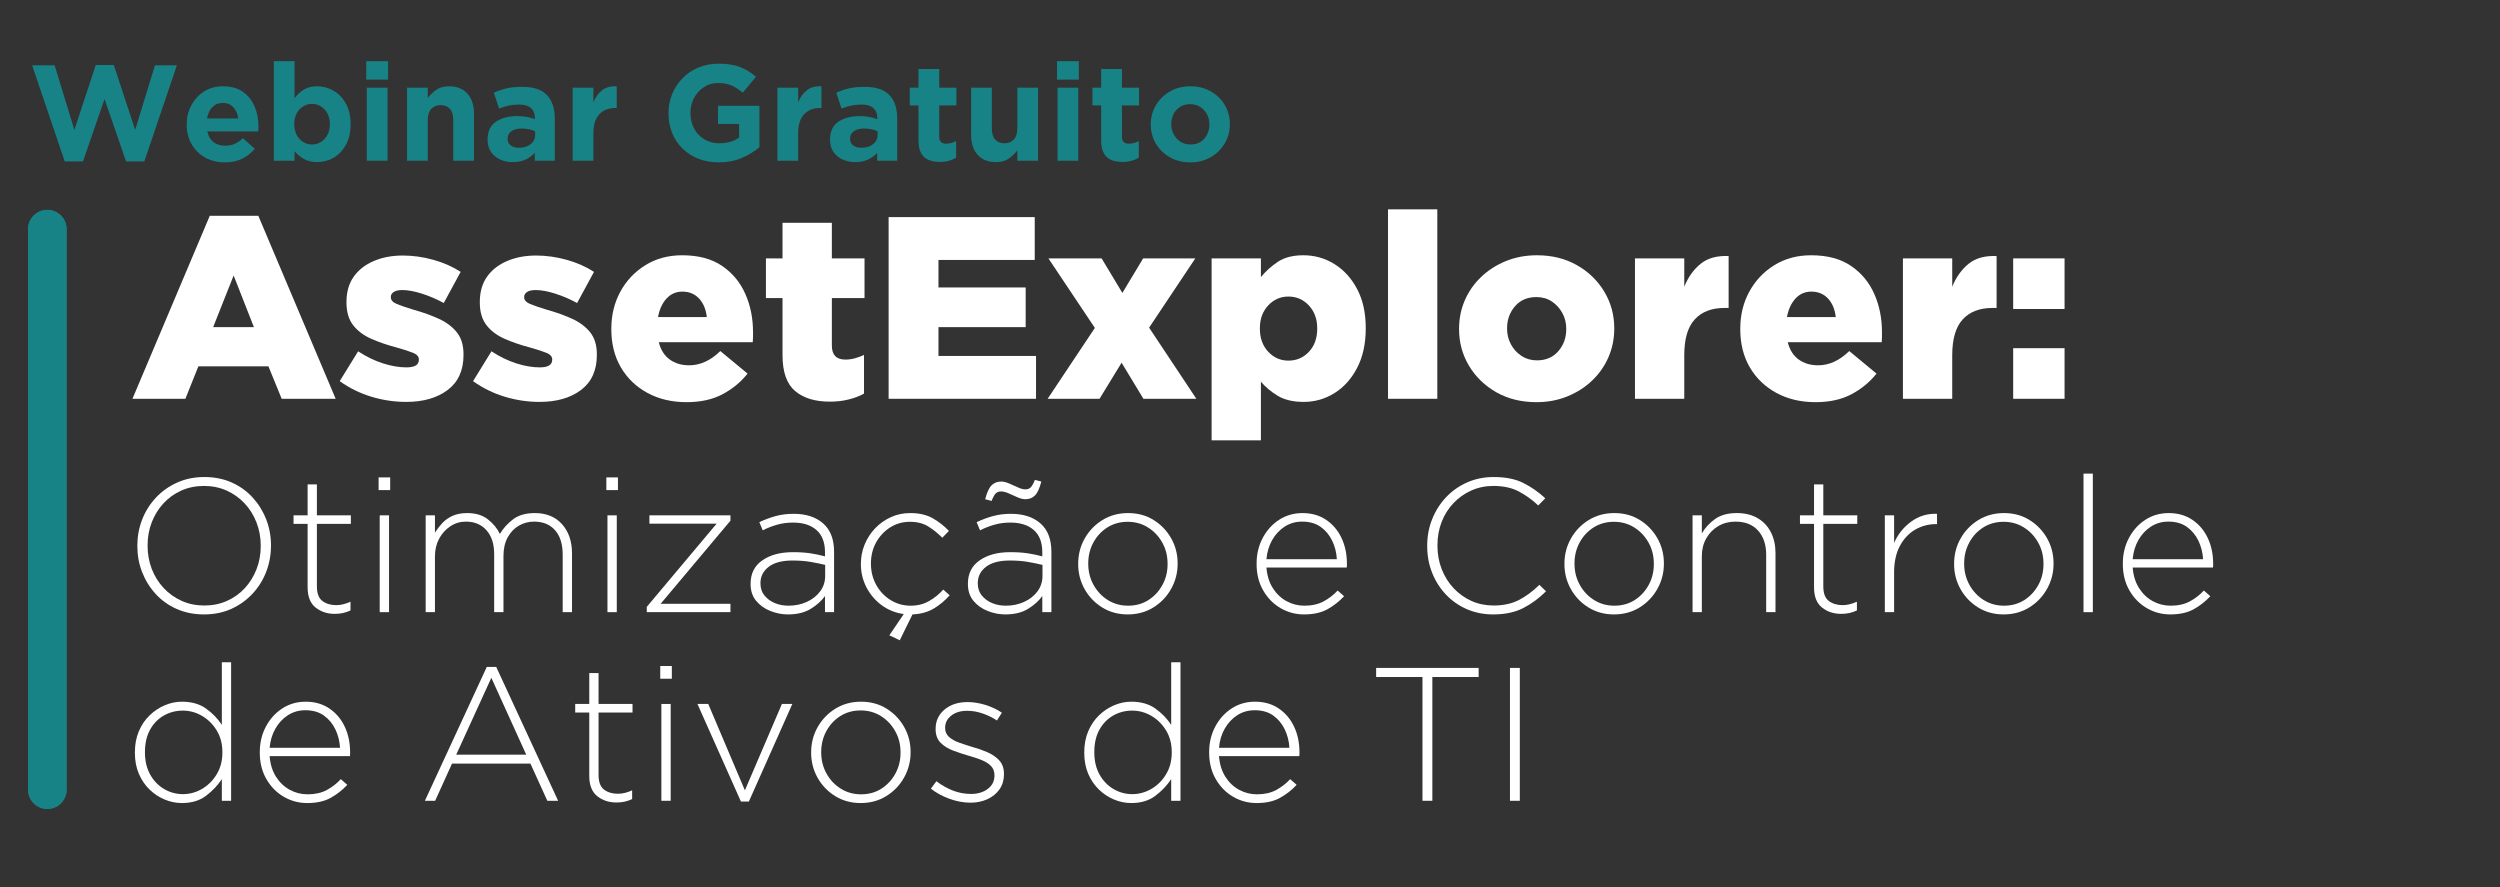 <svg xmlns="http://www.w3.org/2000/svg" xmlns:xlink="http://www.w3.org/1999/xlink" width="1403" zoomAndPan="magnify" viewBox="0 0 1052.25 373.5" height="498" preserveAspectRatio="xMidYMid meet" version="1.0"><rect x="0" y="0" width="1052.25" height="373.5" fill="#333333" stroke="none"/><defs><g/><clipPath id="5904f63818"><path d="M 11.805 88.316 L 28.035 88.316 L 28.035 340.52 L 11.805 340.52 Z M 11.805 88.316 " clip-rule="nonzero"/></clipPath><clipPath id="ce914a5545"><path d="M 19.922 88.316 C 24.402 88.316 28.035 91.949 28.035 96.43 L 28.035 332.402 C 28.035 336.883 24.402 340.516 19.922 340.516 C 15.438 340.516 11.805 336.883 11.805 332.402 L 11.805 96.43 C 11.805 91.949 15.438 88.316 19.922 88.316 Z M 19.922 88.316 " clip-rule="nonzero"/></clipPath><clipPath id="1f00212b0d"><path d="M 11.805 88.387 L 28.281 88.387 L 28.281 340.727 L 11.805 340.727 Z M 11.805 88.387 " clip-rule="nonzero"/></clipPath><clipPath id="4319888bb2"><path d="M 19.914 88.387 C 24.395 88.387 28.027 92.016 28.027 96.496 L 28.027 332.324 C 28.027 336.805 24.395 340.434 19.914 340.434 C 15.438 340.434 11.805 336.805 11.805 332.324 L 11.805 96.496 C 11.805 92.016 15.438 88.387 19.914 88.387 Z M 19.914 88.387 " clip-rule="nonzero"/></clipPath></defs><g clip-path="url(#5904f63818)"><g clip-path="url(#ce914a5545)"><path fill="#188387" d="M 11.805 88.316 L 28.035 88.316 L 28.035 340.52 L 11.805 340.52 Z M 11.805 88.316 " fill-opacity="1" fill-rule="nonzero"/></g></g><g clip-path="url(#1f00212b0d)"><g clip-path="url(#4319888bb2)"><path stroke-linecap="butt" transform="matrix(0.749, 0, 0, 0.749, 11.805, 88.385)" fill="none" stroke-linejoin="miter" d="M 10.826 0.002 C 16.808 0.002 21.659 4.847 21.659 10.829 L 21.659 325.687 C 21.659 331.669 16.808 336.514 10.826 336.514 C 4.85 336.514 -0.001 331.669 -0.001 325.687 L -0.001 10.829 C -0.001 4.847 4.85 0.002 10.826 0.002 Z M 10.826 0.002 " stroke="#188387" stroke-width="2" stroke-opacity="1" stroke-miterlimit="4"/></g></g><g fill="#ffffff" fill-opacity="1"><g transform="translate(51.979, 257.656)"><g><path d="M 62.078 -27.969 C 62.078 -24.125 61.41 -20.473 60.078 -17.016 C 58.742 -13.555 56.828 -10.477 54.328 -7.781 C 51.828 -5.094 48.859 -2.961 45.422 -1.391 C 41.984 0.172 38.133 0.953 33.875 0.953 C 29.664 0.953 25.828 0.18 22.359 -1.359 C 18.898 -2.898 15.945 -5.016 13.5 -7.703 C 11.051 -10.398 9.16 -13.461 7.828 -16.891 C 6.492 -20.328 5.828 -23.961 5.828 -27.797 L 5.828 -27.969 C 5.828 -31.801 6.492 -35.445 7.828 -38.906 C 9.16 -42.363 11.078 -45.438 13.578 -48.125 C 16.086 -50.82 19.07 -52.953 22.531 -54.516 C 25.988 -56.086 29.82 -56.875 34.031 -56.875 C 38.289 -56.875 42.141 -56.102 45.578 -54.562 C 49.016 -53.02 51.957 -50.898 54.406 -48.203 C 56.852 -45.516 58.742 -42.453 60.078 -39.016 C 61.41 -35.586 62.078 -31.957 62.078 -28.125 C 62.129 -28.07 62.129 -28.02 62.078 -27.969 Z M 57.766 -27.797 L 57.766 -27.969 C 57.766 -31.426 57.176 -34.672 56 -37.703 C 54.832 -40.742 53.172 -43.422 51.016 -45.734 C 48.859 -48.055 46.328 -49.867 43.422 -51.172 C 40.516 -52.473 37.332 -53.125 33.875 -53.125 C 30.414 -53.125 27.234 -52.473 24.328 -51.172 C 21.422 -49.867 18.914 -48.07 16.812 -45.781 C 14.707 -43.488 13.066 -40.836 11.891 -37.828 C 10.723 -34.816 10.141 -31.582 10.141 -28.125 L 10.141 -27.969 C 10.141 -24.5 10.723 -21.242 11.891 -18.203 C 13.066 -15.172 14.734 -12.492 16.891 -10.172 C 19.047 -7.859 21.578 -6.051 24.484 -4.75 C 27.391 -3.445 30.57 -2.797 34.031 -2.797 C 37.488 -2.797 40.672 -3.445 43.578 -4.75 C 46.484 -6.051 48.988 -7.848 51.094 -10.141 C 53.195 -12.43 54.832 -15.082 56 -18.094 C 57.176 -21.102 57.766 -24.336 57.766 -27.797 Z M 57.766 -27.797 "/></g></g></g><g fill="#ffffff" fill-opacity="1"><g transform="translate(119.881, 257.656)"><g><path d="M 27.641 -0.719 C 26.629 -0.238 25.586 0.117 24.516 0.359 C 23.453 0.598 22.285 0.719 21.016 0.719 C 17.867 0.719 15.176 -0.172 12.938 -1.953 C 10.707 -3.742 9.594 -6.582 9.594 -10.469 L 9.594 -37.156 L 3.672 -37.156 L 3.672 -40.75 L 9.594 -40.75 L 9.594 -53.766 L 13.5 -53.766 L 13.5 -40.75 L 27.797 -40.75 L 27.797 -37.156 L 13.5 -37.156 L 13.5 -10.859 C 13.5 -7.93 14.27 -5.879 15.812 -4.703 C 17.363 -3.535 19.312 -2.953 21.656 -2.953 C 23.52 -2.953 25.516 -3.43 27.641 -4.391 Z M 27.641 -0.719 "/></g></g></g><g fill="#ffffff" fill-opacity="1"><g transform="translate(151.835, 257.656)"><g><path d="M 12.391 -51.375 L 7.516 -51.375 L 7.516 -56.719 L 12.391 -56.719 Z M 11.906 0 L 7.984 0 L 7.984 -40.75 L 11.906 -40.75 Z M 11.906 0 "/></g></g></g><g fill="#ffffff" fill-opacity="1"><g transform="translate(171.727, 257.656)"><g><path d="M 69.031 0 L 65.109 0 L 65.109 -24.203 C 65.109 -28.629 64.039 -32.051 61.906 -34.469 C 59.781 -36.895 56.828 -38.109 53.047 -38.109 C 50.754 -38.109 48.633 -37.547 46.688 -36.422 C 44.75 -35.305 43.18 -33.672 41.984 -31.516 C 40.785 -29.359 40.188 -26.766 40.188 -23.734 L 40.188 0 L 36.266 0 L 36.266 -24.453 C 36.266 -28.711 35.188 -32.051 33.031 -34.469 C 30.875 -36.895 27.984 -38.109 24.359 -38.109 C 21.961 -38.109 19.781 -37.453 17.812 -36.141 C 15.844 -34.836 14.27 -33.094 13.094 -30.906 C 11.926 -28.727 11.344 -26.254 11.344 -23.484 L 11.344 0 L 7.438 0 L 7.438 -40.75 L 11.344 -40.75 L 11.344 -33.469 C 12.25 -34.906 13.285 -36.25 14.453 -37.5 C 15.629 -38.758 17.066 -39.773 18.766 -40.547 C 20.473 -41.316 22.523 -41.703 24.922 -41.703 C 28.492 -41.703 31.395 -40.82 33.625 -39.062 C 35.863 -37.312 37.547 -35.266 38.672 -32.922 C 40.004 -35.203 41.828 -37.234 44.141 -39.016 C 46.453 -40.805 49.523 -41.703 53.359 -41.703 C 58.211 -41.703 62.035 -40.145 64.828 -37.031 C 67.629 -33.914 69.031 -29.801 69.031 -24.688 Z M 69.031 0 "/></g></g></g><g fill="#ffffff" fill-opacity="1"><g transform="translate(247.698, 257.656)"><g><path d="M 12.391 -51.375 L 7.516 -51.375 L 7.516 -56.719 L 12.391 -56.719 Z M 11.906 0 L 7.984 0 L 7.984 -40.75 L 11.906 -40.75 Z M 11.906 0 "/></g></g></g><g fill="#ffffff" fill-opacity="1"><g transform="translate(267.589, 257.656)"><g><path d="M 39.859 0 L 4.641 0 L 4.641 -2.234 L 34.031 -37.234 L 5.75 -37.234 L 5.75 -40.75 L 39.859 -40.75 L 39.859 -38.5 L 10.469 -3.516 L 39.859 -3.516 Z M 39.859 0 "/></g></g></g><g fill="#ffffff" fill-opacity="1"><g transform="translate(311.845, 257.656)"><g><path d="M 39.219 0 L 35.391 0 L 35.391 -6.797 C 34.004 -4.816 32.031 -3.031 29.469 -1.438 C 26.914 0.156 23.695 0.953 19.812 0.953 C 17.312 0.953 14.848 0.473 12.422 -0.484 C 9.992 -1.441 7.992 -2.863 6.422 -4.75 C 4.859 -6.645 4.078 -9.004 4.078 -11.828 L 4.078 -11.984 C 4.078 -16.242 5.727 -19.52 9.031 -21.812 C 12.332 -24.102 16.617 -25.25 21.891 -25.25 C 24.711 -25.25 27.176 -25.086 29.281 -24.766 C 31.383 -24.441 33.422 -24.016 35.391 -23.484 L 35.391 -25.25 C 35.391 -29.344 34.203 -32.441 31.828 -34.547 C 29.461 -36.648 26.176 -37.703 21.969 -37.703 C 19.52 -37.703 17.242 -37.395 15.141 -36.781 C 13.035 -36.176 11.051 -35.395 9.188 -34.438 L 7.75 -37.875 C 9.988 -38.938 12.266 -39.785 14.578 -40.422 C 16.898 -41.066 19.441 -41.391 22.203 -41.391 C 27.422 -41.391 31.562 -40.039 34.625 -37.344 C 37.688 -34.656 39.219 -30.676 39.219 -25.406 Z M 35.469 -15.266 L 35.469 -19.891 C 33.77 -20.316 31.773 -20.727 29.484 -21.125 C 27.191 -21.531 24.582 -21.734 21.656 -21.734 C 17.332 -21.734 14.016 -20.852 11.703 -19.094 C 9.391 -17.332 8.234 -15.039 8.234 -12.219 L 8.234 -12.062 C 8.234 -10.094 8.789 -8.414 9.906 -7.031 C 11.02 -5.645 12.469 -4.578 14.25 -3.828 C 16.039 -3.086 17.973 -2.719 20.047 -2.719 C 22.816 -2.719 25.375 -3.25 27.719 -4.312 C 30.062 -5.375 31.938 -6.848 33.344 -8.734 C 34.758 -10.629 35.469 -12.805 35.469 -15.266 Z M 35.469 -15.266 "/></g></g></g><g fill="#ffffff" fill-opacity="1"><g transform="translate(357.7, 257.656)"><g><path d="M 22.688 0.797 C 19.227 0.316 16.141 -0.914 13.422 -2.906 C 10.703 -4.906 8.555 -7.422 6.984 -10.453 C 5.422 -13.492 4.641 -16.773 4.641 -20.297 C 4.641 -23.172 5.172 -25.898 6.234 -28.484 C 7.297 -31.066 8.77 -33.344 10.656 -35.312 C 12.551 -37.281 14.75 -38.836 17.25 -39.984 C 19.758 -41.129 22.477 -41.703 25.406 -41.703 C 29.238 -41.703 32.43 -40.957 34.984 -39.469 C 37.547 -37.977 39.785 -36.219 41.703 -34.188 L 38.906 -31.312 C 37.145 -33.125 35.195 -34.695 33.062 -36.031 C 30.938 -37.363 28.359 -38.031 25.328 -38.031 C 22.234 -38.031 19.445 -37.242 16.969 -35.672 C 14.5 -34.098 12.531 -31.992 11.062 -29.359 C 9.602 -26.723 8.875 -23.754 8.875 -20.453 C 8.875 -17.148 9.617 -14.156 11.109 -11.469 C 12.598 -8.781 14.617 -6.648 17.172 -5.078 C 19.734 -3.504 22.555 -2.719 25.641 -2.719 C 28.516 -2.719 31.082 -3.367 33.344 -4.672 C 35.613 -5.973 37.602 -7.582 39.312 -9.5 L 42.016 -7.109 C 40.047 -4.867 37.812 -3.004 35.312 -1.516 C 32.812 -0.023 29.828 0.797 26.359 0.953 L 21.016 11.828 L 16.625 9.75 Z M 22.688 0.797 "/></g></g></g><g fill="#ffffff" fill-opacity="1"><g transform="translate(403.314, 257.656)"><g><path d="M 39.219 0 L 35.391 0 L 35.391 -6.797 C 34.004 -4.816 32.031 -3.031 29.469 -1.438 C 26.914 0.156 23.695 0.953 19.812 0.953 C 17.312 0.953 14.848 0.473 12.422 -0.484 C 9.992 -1.441 7.992 -2.863 6.422 -4.75 C 4.859 -6.645 4.078 -9.004 4.078 -11.828 L 4.078 -11.984 C 4.078 -16.242 5.727 -19.52 9.031 -21.812 C 12.332 -24.102 16.617 -25.25 21.891 -25.25 C 24.711 -25.25 27.176 -25.086 29.281 -24.766 C 31.383 -24.441 33.422 -24.016 35.391 -23.484 L 35.391 -25.25 C 35.391 -29.344 34.203 -32.441 31.828 -34.547 C 29.461 -36.648 26.176 -37.703 21.969 -37.703 C 19.52 -37.703 17.242 -37.395 15.141 -36.781 C 13.035 -36.176 11.051 -35.395 9.188 -34.438 L 7.75 -37.875 C 9.988 -38.938 12.266 -39.785 14.578 -40.422 C 16.898 -41.066 19.441 -41.391 22.203 -41.391 C 27.422 -41.391 31.562 -40.039 34.625 -37.344 C 37.688 -34.656 39.219 -30.676 39.219 -25.406 Z M 35.469 -15.266 L 35.469 -19.891 C 33.77 -20.316 31.773 -20.727 29.484 -21.125 C 27.191 -21.531 24.582 -21.734 21.656 -21.734 C 17.332 -21.734 14.016 -20.852 11.703 -19.094 C 9.391 -17.332 8.234 -15.039 8.234 -12.219 L 8.234 -12.062 C 8.234 -10.094 8.789 -8.414 9.906 -7.031 C 11.02 -5.645 12.469 -4.578 14.25 -3.828 C 16.039 -3.086 17.973 -2.719 20.047 -2.719 C 22.816 -2.719 25.375 -3.25 27.719 -4.312 C 30.062 -5.375 31.938 -6.848 33.344 -8.734 C 34.758 -10.629 35.469 -12.805 35.469 -15.266 Z M 34.984 -54.969 C 34.242 -52.094 33.336 -50.133 32.266 -49.094 C 31.203 -48.051 29.875 -47.531 28.281 -47.531 C 27.27 -47.531 26.141 -47.812 24.891 -48.375 C 23.641 -48.938 22.41 -49.484 21.203 -50.016 C 20.004 -50.547 18.957 -50.812 18.062 -50.812 C 17.102 -50.812 16.344 -50.531 15.781 -49.969 C 15.219 -49.406 14.645 -48.352 14.062 -46.812 L 11.344 -47.531 C 12.094 -50.406 13 -52.363 14.062 -53.406 C 15.125 -54.445 16.457 -54.969 18.062 -54.969 C 19.07 -54.969 20.203 -54.695 21.453 -54.156 C 22.703 -53.625 23.926 -53.078 25.125 -52.516 C 26.32 -51.961 27.375 -51.688 28.281 -51.688 C 29.238 -51.688 29.992 -51.977 30.547 -52.562 C 31.109 -53.156 31.688 -54.195 32.281 -55.688 Z M 34.984 -54.969 "/></g></g></g><g fill="#ffffff" fill-opacity="1"><g transform="translate(449.168, 257.656)"><g><path d="M 46.5 -20.375 C 46.5 -16.594 45.594 -13.078 43.781 -9.828 C 41.969 -6.578 39.477 -3.969 36.312 -2 C 33.145 -0.031 29.535 0.953 25.484 0.953 C 21.492 0.953 17.926 -0.016 14.781 -1.953 C 11.633 -3.898 9.156 -6.484 7.344 -9.703 C 5.539 -12.93 4.641 -16.438 4.641 -20.219 L 4.641 -20.375 C 4.641 -24.207 5.539 -27.734 7.344 -30.953 C 9.156 -34.18 11.645 -36.781 14.812 -38.75 C 17.988 -40.719 21.598 -41.703 25.641 -41.703 C 29.691 -41.703 33.273 -40.727 36.391 -38.781 C 39.504 -36.844 41.969 -34.273 43.781 -31.078 C 45.594 -27.879 46.5 -24.363 46.5 -20.531 Z M 42.266 -20.219 L 42.266 -20.375 C 42.266 -23.676 41.516 -26.656 40.016 -29.312 C 38.523 -31.977 36.516 -34.098 33.984 -35.672 C 31.461 -37.242 28.629 -38.031 25.484 -38.031 C 22.285 -38.031 19.438 -37.242 16.938 -35.672 C 14.438 -34.098 12.469 -31.977 11.031 -29.312 C 9.594 -26.656 8.875 -23.727 8.875 -20.531 L 8.875 -20.375 C 8.875 -17.125 9.617 -14.156 11.109 -11.469 C 12.598 -8.781 14.609 -6.648 17.141 -5.078 C 19.672 -3.504 22.504 -2.719 25.641 -2.719 C 28.891 -2.719 31.754 -3.516 34.234 -5.109 C 36.711 -6.711 38.672 -8.832 40.109 -11.469 C 41.547 -14.102 42.266 -17.02 42.266 -20.219 Z M 42.266 -20.219 "/></g></g></g><g fill="#ffffff" fill-opacity="1"><g transform="translate(500.295, 257.656)"><g/></g></g><g fill="#ffffff" fill-opacity="1"><g transform="translate(524.26, 257.656)"><g><path d="M 8.781 -18.781 C 9.051 -15.414 9.941 -12.535 11.453 -10.141 C 12.973 -7.742 14.906 -5.906 17.25 -4.625 C 19.594 -3.352 22.098 -2.719 24.766 -2.719 C 27.91 -2.719 30.613 -3.328 32.875 -4.547 C 35.133 -5.773 37.094 -7.297 38.75 -9.109 L 41.469 -6.703 C 39.383 -4.473 37.035 -2.641 34.422 -1.203 C 31.816 0.234 28.547 0.953 24.609 0.953 C 21.035 0.953 17.727 0.062 14.688 -1.719 C 11.656 -3.5 9.223 -5.988 7.391 -9.188 C 5.555 -12.383 4.641 -16.086 4.641 -20.297 L 4.641 -20.453 C 4.641 -24.391 5.488 -27.969 7.188 -31.188 C 8.895 -34.414 11.195 -36.973 14.094 -38.859 C 17 -40.754 20.289 -41.703 23.969 -41.703 C 27.801 -41.703 31.113 -40.754 33.906 -38.859 C 36.707 -36.973 38.863 -34.43 40.375 -31.234 C 41.895 -28.035 42.656 -24.414 42.656 -20.375 L 42.656 -20.219 C 42.656 -19.945 42.656 -19.719 42.656 -19.531 C 42.656 -19.344 42.629 -19.094 42.578 -18.781 Z M 8.781 -22.297 L 38.422 -22.297 C 38.266 -25.055 37.613 -27.633 36.469 -30.031 C 35.32 -32.438 33.707 -34.383 31.625 -35.875 C 29.551 -37.363 26.945 -38.109 23.812 -38.109 C 21.094 -38.109 18.656 -37.414 16.5 -36.031 C 14.344 -34.645 12.582 -32.766 11.219 -30.391 C 9.863 -28.023 9.051 -25.328 8.781 -22.297 Z M 8.781 -22.297 "/></g></g></g><g fill="#ffffff" fill-opacity="1"><g transform="translate(570.913, 257.656)"><g/></g></g><g fill="#ffffff" fill-opacity="1"><g transform="translate(594.879, 257.656)"><g><path d="M 55.844 -8.781 C 52.914 -5.852 49.719 -3.5 46.25 -1.719 C 42.789 0.062 38.586 0.953 33.641 0.953 C 29.641 0.953 25.945 0.223 22.562 -1.234 C 19.188 -2.703 16.242 -4.754 13.734 -7.391 C 11.234 -10.023 9.289 -13.086 7.906 -16.578 C 6.52 -20.066 5.828 -23.805 5.828 -27.797 L 5.828 -27.969 C 5.828 -31.906 6.52 -35.617 7.906 -39.109 C 9.289 -42.598 11.234 -45.672 13.734 -48.328 C 16.242 -50.992 19.203 -53.082 22.609 -54.594 C 26.016 -56.113 29.742 -56.875 33.797 -56.875 C 38.797 -56.875 42.945 -56.047 46.25 -54.391 C 49.551 -52.742 52.645 -50.594 55.531 -47.938 L 52.562 -44.906 C 50.113 -47.238 47.41 -49.191 44.453 -50.766 C 41.504 -52.336 37.926 -53.125 33.719 -53.125 C 30.363 -53.125 27.258 -52.484 24.406 -51.203 C 21.551 -49.93 19.047 -48.16 16.891 -45.891 C 14.734 -43.629 13.066 -40.977 11.891 -37.938 C 10.723 -34.906 10.141 -31.633 10.141 -28.125 L 10.141 -27.969 C 10.141 -24.445 10.738 -21.156 11.938 -18.094 C 13.133 -15.031 14.812 -12.352 16.969 -10.062 C 19.133 -7.77 21.641 -5.984 24.484 -4.703 C 27.336 -3.43 30.441 -2.797 33.797 -2.797 C 37.836 -2.797 41.348 -3.551 44.328 -5.062 C 47.316 -6.582 50.223 -8.727 53.047 -11.5 Z M 55.844 -8.781 "/></g></g></g><g fill="#ffffff" fill-opacity="1"><g transform="translate(653.834, 257.656)"><g><path d="M 46.5 -20.375 C 46.5 -16.594 45.594 -13.078 43.781 -9.828 C 41.969 -6.578 39.477 -3.969 36.312 -2 C 33.145 -0.031 29.535 0.953 25.484 0.953 C 21.492 0.953 17.926 -0.016 14.781 -1.953 C 11.633 -3.898 9.156 -6.484 7.344 -9.703 C 5.539 -12.93 4.641 -16.438 4.641 -20.219 L 4.641 -20.375 C 4.641 -24.207 5.539 -27.734 7.344 -30.953 C 9.156 -34.18 11.645 -36.781 14.812 -38.75 C 17.988 -40.719 21.598 -41.703 25.641 -41.703 C 29.691 -41.703 33.273 -40.727 36.391 -38.781 C 39.504 -36.844 41.969 -34.273 43.781 -31.078 C 45.594 -27.879 46.5 -24.363 46.5 -20.531 Z M 42.266 -20.219 L 42.266 -20.375 C 42.266 -23.676 41.516 -26.656 40.016 -29.312 C 38.523 -31.977 36.516 -34.098 33.984 -35.672 C 31.461 -37.242 28.629 -38.031 25.484 -38.031 C 22.285 -38.031 19.438 -37.242 16.938 -35.672 C 14.438 -34.098 12.469 -31.977 11.031 -29.312 C 9.594 -26.656 8.875 -23.727 8.875 -20.531 L 8.875 -20.375 C 8.875 -17.125 9.617 -14.156 11.109 -11.469 C 12.598 -8.781 14.609 -6.648 17.141 -5.078 C 19.672 -3.504 22.504 -2.719 25.641 -2.719 C 28.891 -2.719 31.754 -3.516 34.234 -5.109 C 36.711 -6.711 38.672 -8.832 40.109 -11.469 C 41.547 -14.102 42.266 -17.02 42.266 -20.219 Z M 42.266 -20.219 "/></g></g></g><g fill="#ffffff" fill-opacity="1"><g transform="translate(704.961, 257.656)"><g><path d="M 42.344 0 L 38.422 0 L 38.422 -24.203 C 38.422 -28.41 37.289 -31.781 35.031 -34.312 C 32.77 -36.844 29.586 -38.109 25.484 -38.109 C 22.816 -38.109 20.414 -37.484 18.281 -36.234 C 16.156 -34.984 14.469 -33.266 13.219 -31.078 C 11.969 -28.891 11.344 -26.383 11.344 -23.562 L 11.344 0 L 7.438 0 L 7.438 -40.75 L 11.344 -40.75 L 11.344 -33.156 C 12.727 -35.551 14.594 -37.57 16.938 -39.219 C 19.281 -40.875 22.316 -41.703 26.047 -41.703 C 29.504 -41.703 32.441 -40.984 34.859 -39.547 C 37.285 -38.109 39.141 -36.125 40.422 -33.594 C 41.703 -31.062 42.344 -28.172 42.344 -24.922 Z M 42.344 0 "/></g></g></g><g fill="#ffffff" fill-opacity="1"><g transform="translate(753.931, 257.656)"><g><path d="M 27.641 -0.719 C 26.629 -0.238 25.586 0.117 24.516 0.359 C 23.453 0.598 22.285 0.719 21.016 0.719 C 17.867 0.719 15.176 -0.172 12.938 -1.953 C 10.707 -3.742 9.594 -6.582 9.594 -10.469 L 9.594 -37.156 L 3.672 -37.156 L 3.672 -40.75 L 9.594 -40.75 L 9.594 -53.766 L 13.5 -53.766 L 13.5 -40.75 L 27.797 -40.75 L 27.797 -37.156 L 13.5 -37.156 L 13.5 -10.859 C 13.5 -7.93 14.27 -5.879 15.812 -4.703 C 17.363 -3.535 19.312 -2.953 21.656 -2.953 C 23.52 -2.953 25.516 -3.43 27.641 -4.391 Z M 27.641 -0.719 "/></g></g></g><g fill="#ffffff" fill-opacity="1"><g transform="translate(785.885, 257.656)"><g><path d="M 29.406 -37.062 L 29 -37.062 C 25.852 -37.062 22.938 -36.289 20.25 -34.75 C 17.562 -33.207 15.406 -30.914 13.781 -27.875 C 12.156 -24.844 11.344 -21.117 11.344 -16.703 L 11.344 0 L 7.438 0 L 7.438 -40.75 L 11.344 -40.75 L 11.344 -29.156 C 12.938 -32.781 15.332 -35.766 18.531 -38.109 C 21.727 -40.453 25.352 -41.547 29.406 -41.391 Z M 29.406 -37.062 "/></g></g></g><g fill="#ffffff" fill-opacity="1"><g transform="translate(817.839, 257.656)"><g><path d="M 46.5 -20.375 C 46.5 -16.594 45.594 -13.078 43.781 -9.828 C 41.969 -6.578 39.477 -3.969 36.312 -2 C 33.145 -0.031 29.535 0.953 25.484 0.953 C 21.492 0.953 17.926 -0.016 14.781 -1.953 C 11.633 -3.898 9.156 -6.484 7.344 -9.703 C 5.539 -12.93 4.641 -16.438 4.641 -20.219 L 4.641 -20.375 C 4.641 -24.207 5.539 -27.734 7.344 -30.953 C 9.156 -34.18 11.645 -36.781 14.812 -38.75 C 17.988 -40.719 21.598 -41.703 25.641 -41.703 C 29.691 -41.703 33.273 -40.727 36.391 -38.781 C 39.504 -36.844 41.969 -34.273 43.781 -31.078 C 45.594 -27.879 46.5 -24.363 46.5 -20.531 Z M 42.266 -20.219 L 42.266 -20.375 C 42.266 -23.676 41.516 -26.656 40.016 -29.312 C 38.523 -31.977 36.516 -34.098 33.984 -35.672 C 31.461 -37.242 28.629 -38.031 25.484 -38.031 C 22.285 -38.031 19.438 -37.242 16.938 -35.672 C 14.438 -34.098 12.469 -31.977 11.031 -29.312 C 9.594 -26.656 8.875 -23.727 8.875 -20.531 L 8.875 -20.375 C 8.875 -17.125 9.617 -14.156 11.109 -11.469 C 12.598 -8.781 14.609 -6.648 17.141 -5.078 C 19.672 -3.504 22.504 -2.719 25.641 -2.719 C 28.891 -2.719 31.754 -3.516 34.234 -5.109 C 36.711 -6.711 38.672 -8.832 40.109 -11.469 C 41.547 -14.102 42.266 -17.02 42.266 -20.219 Z M 42.266 -20.219 "/></g></g></g><g fill="#ffffff" fill-opacity="1"><g transform="translate(868.965, 257.656)"><g><path d="M 11.906 0 L 7.984 0 L 7.984 -58.312 L 11.906 -58.312 Z M 11.906 0 "/></g></g></g><g fill="#ffffff" fill-opacity="1"><g transform="translate(888.857, 257.656)"><g><path d="M 8.781 -18.781 C 9.051 -15.414 9.941 -12.535 11.453 -10.141 C 12.973 -7.742 14.906 -5.906 17.25 -4.625 C 19.594 -3.352 22.098 -2.719 24.766 -2.719 C 27.91 -2.719 30.613 -3.328 32.875 -4.547 C 35.133 -5.773 37.094 -7.297 38.75 -9.109 L 41.469 -6.703 C 39.383 -4.473 37.035 -2.641 34.422 -1.203 C 31.816 0.234 28.547 0.953 24.609 0.953 C 21.035 0.953 17.727 0.062 14.688 -1.719 C 11.656 -3.5 9.223 -5.988 7.391 -9.188 C 5.555 -12.383 4.641 -16.086 4.641 -20.297 L 4.641 -20.453 C 4.641 -24.391 5.488 -27.969 7.188 -31.188 C 8.895 -34.414 11.195 -36.973 14.094 -38.859 C 17 -40.754 20.289 -41.703 23.969 -41.703 C 27.801 -41.703 31.113 -40.754 33.906 -38.859 C 36.707 -36.973 38.863 -34.43 40.375 -31.234 C 41.895 -28.035 42.656 -24.414 42.656 -20.375 L 42.656 -20.219 C 42.656 -19.945 42.656 -19.719 42.656 -19.531 C 42.656 -19.344 42.629 -19.094 42.578 -18.781 Z M 8.781 -22.297 L 38.422 -22.297 C 38.266 -25.055 37.613 -27.633 36.469 -30.031 C 35.32 -32.438 33.707 -34.383 31.625 -35.875 C 29.551 -37.363 26.945 -38.109 23.812 -38.109 C 21.094 -38.109 18.656 -37.414 16.5 -36.031 C 14.344 -34.645 12.582 -32.766 11.219 -30.391 C 9.863 -28.023 9.051 -25.328 8.781 -22.297 Z M 8.781 -22.297 "/></g></g></g><g fill="#ffffff" fill-opacity="1"><g transform="translate(51.979, 337.049)"><g><path d="M 45.297 0 L 41.391 0 L 41.391 -9.109 C 39.629 -6.441 37.398 -4.098 34.703 -2.078 C 32.016 -0.055 28.648 0.953 24.609 0.953 C 22.16 0.953 19.766 0.473 17.422 -0.484 C 15.078 -1.441 12.945 -2.836 11.031 -4.672 C 9.113 -6.516 7.594 -8.738 6.469 -11.344 C 5.352 -13.957 4.797 -16.914 4.797 -20.219 L 4.797 -20.375 C 4.797 -23.676 5.352 -26.645 6.469 -29.281 C 7.594 -31.914 9.113 -34.148 11.031 -35.984 C 12.945 -37.828 15.078 -39.238 17.422 -40.219 C 19.766 -41.207 22.16 -41.703 24.609 -41.703 C 28.711 -41.703 32.117 -40.719 34.828 -38.75 C 37.547 -36.781 39.734 -34.516 41.391 -31.953 L 41.391 -58.312 L 45.297 -58.312 Z M 41.625 -20.297 L 41.625 -20.453 C 41.625 -23.961 40.82 -27.02 39.219 -29.625 C 37.625 -32.238 35.562 -34.281 33.031 -35.75 C 30.5 -37.219 27.82 -37.953 25 -37.953 C 22.07 -37.953 19.395 -37.258 16.969 -35.875 C 14.551 -34.488 12.625 -32.504 11.188 -29.922 C 9.75 -27.336 9.031 -24.207 9.031 -20.531 L 9.031 -20.375 C 9.031 -16.801 9.758 -13.695 11.219 -11.062 C 12.688 -8.426 14.645 -6.391 17.094 -4.953 C 19.539 -3.516 22.176 -2.797 25 -2.797 C 27.82 -2.797 30.5 -3.523 33.031 -4.984 C 35.562 -6.453 37.625 -8.504 39.219 -11.141 C 40.82 -13.773 41.625 -16.828 41.625 -20.297 Z M 41.625 -20.297 "/></g></g></g><g fill="#ffffff" fill-opacity="1"><g transform="translate(104.703, 337.049)"><g><path d="M 8.781 -18.781 C 9.051 -15.414 9.941 -12.535 11.453 -10.141 C 12.973 -7.742 14.906 -5.906 17.25 -4.625 C 19.594 -3.352 22.098 -2.719 24.766 -2.719 C 27.91 -2.719 30.613 -3.328 32.875 -4.547 C 35.133 -5.773 37.094 -7.297 38.75 -9.109 L 41.469 -6.703 C 39.383 -4.473 37.035 -2.641 34.422 -1.203 C 31.816 0.234 28.547 0.953 24.609 0.953 C 21.035 0.953 17.727 0.062 14.688 -1.719 C 11.656 -3.5 9.223 -5.988 7.391 -9.188 C 5.555 -12.383 4.641 -16.086 4.641 -20.297 L 4.641 -20.453 C 4.641 -24.391 5.488 -27.969 7.188 -31.188 C 8.895 -34.414 11.195 -36.973 14.094 -38.859 C 17 -40.754 20.289 -41.703 23.969 -41.703 C 27.801 -41.703 31.113 -40.754 33.906 -38.859 C 36.707 -36.973 38.863 -34.43 40.375 -31.234 C 41.895 -28.035 42.656 -24.414 42.656 -20.375 L 42.656 -20.219 C 42.656 -19.945 42.656 -19.719 42.656 -19.531 C 42.656 -19.344 42.629 -19.094 42.578 -18.781 Z M 8.781 -22.297 L 38.422 -22.297 C 38.266 -25.055 37.613 -27.633 36.469 -30.031 C 35.32 -32.438 33.707 -34.383 31.625 -35.875 C 29.551 -37.363 26.945 -38.109 23.812 -38.109 C 21.094 -38.109 18.656 -37.414 16.5 -36.031 C 14.344 -34.645 12.582 -32.766 11.219 -30.391 C 9.863 -28.023 9.051 -25.328 8.781 -22.297 Z M 8.781 -22.297 "/></g></g></g><g fill="#ffffff" fill-opacity="1"><g transform="translate(151.356, 337.049)"><g/></g></g><g fill="#ffffff" fill-opacity="1"><g transform="translate(175.321, 337.049)"><g><path d="M 59.594 0 L 55.047 0 L 47.938 -15.656 L 14.938 -15.656 L 7.828 0 L 3.516 0 L 29.562 -56.328 L 33.547 -56.328 Z M 46.172 -19.406 L 31.484 -51.766 L 16.703 -19.406 Z M 46.172 -19.406 "/></g></g></g><g fill="#ffffff" fill-opacity="1"><g transform="translate(238.431, 337.049)"><g><path d="M 27.641 -0.719 C 26.629 -0.238 25.586 0.117 24.516 0.359 C 23.453 0.598 22.285 0.719 21.016 0.719 C 17.867 0.719 15.176 -0.172 12.938 -1.953 C 10.707 -3.742 9.594 -6.582 9.594 -10.469 L 9.594 -37.156 L 3.672 -37.156 L 3.672 -40.75 L 9.594 -40.75 L 9.594 -53.766 L 13.5 -53.766 L 13.5 -40.75 L 27.797 -40.75 L 27.797 -37.156 L 13.5 -37.156 L 13.5 -10.859 C 13.5 -7.93 14.27 -5.879 15.812 -4.703 C 17.363 -3.535 19.312 -2.953 21.656 -2.953 C 23.52 -2.953 25.516 -3.43 27.641 -4.391 Z M 27.641 -0.719 "/></g></g></g><g fill="#ffffff" fill-opacity="1"><g transform="translate(270.385, 337.049)"><g><path d="M 12.391 -51.375 L 7.516 -51.375 L 7.516 -56.719 L 12.391 -56.719 Z M 11.906 0 L 7.984 0 L 7.984 -40.75 L 11.906 -40.75 Z M 11.906 0 "/></g></g></g><g fill="#ffffff" fill-opacity="1"><g transform="translate(290.276, 337.049)"><g><path d="M 43.219 -40.75 L 24.922 0.312 L 21.578 0.312 L 3.281 -40.75 L 7.828 -40.75 L 23.25 -4.391 L 38.828 -40.75 Z M 43.219 -40.75 "/></g></g></g><g fill="#ffffff" fill-opacity="1"><g transform="translate(336.77, 337.049)"><g><path d="M 46.5 -20.375 C 46.5 -16.594 45.594 -13.078 43.781 -9.828 C 41.969 -6.578 39.477 -3.969 36.312 -2 C 33.145 -0.031 29.535 0.953 25.484 0.953 C 21.492 0.953 17.926 -0.016 14.781 -1.953 C 11.633 -3.898 9.156 -6.484 7.344 -9.703 C 5.539 -12.93 4.641 -16.438 4.641 -20.219 L 4.641 -20.375 C 4.641 -24.207 5.539 -27.734 7.344 -30.953 C 9.156 -34.18 11.645 -36.781 14.812 -38.75 C 17.988 -40.719 21.598 -41.703 25.641 -41.703 C 29.691 -41.703 33.273 -40.727 36.391 -38.781 C 39.504 -36.844 41.969 -34.273 43.781 -31.078 C 45.594 -27.879 46.5 -24.363 46.5 -20.531 Z M 42.266 -20.219 L 42.266 -20.375 C 42.266 -23.676 41.516 -26.656 40.016 -29.312 C 38.523 -31.977 36.516 -34.098 33.984 -35.672 C 31.461 -37.242 28.629 -38.031 25.484 -38.031 C 22.285 -38.031 19.438 -37.242 16.938 -35.672 C 14.438 -34.098 12.469 -31.977 11.031 -29.312 C 9.594 -26.656 8.875 -23.727 8.875 -20.531 L 8.875 -20.375 C 8.875 -17.125 9.617 -14.156 11.109 -11.469 C 12.598 -8.781 14.609 -6.648 17.141 -5.078 C 19.672 -3.504 22.504 -2.719 25.641 -2.719 C 28.891 -2.719 31.754 -3.516 34.234 -5.109 C 36.711 -6.711 38.672 -8.832 40.109 -11.469 C 41.547 -14.102 42.266 -17.02 42.266 -20.219 Z M 42.266 -20.219 "/></g></g></g><g fill="#ffffff" fill-opacity="1"><g transform="translate(387.896, 337.049)"><g><path d="M 34.672 -11.109 C 34.672 -8.711 34.047 -6.617 32.797 -4.828 C 31.547 -3.047 29.852 -1.66 27.719 -0.672 C 25.594 0.305 23.223 0.797 20.609 0.797 C 17.68 0.797 14.711 0.25 11.703 -0.844 C 8.691 -1.938 6.098 -3.359 3.922 -5.109 L 6.234 -8.234 C 8.473 -6.523 10.816 -5.203 13.266 -4.266 C 15.711 -3.336 18.238 -2.875 20.844 -2.875 C 23.613 -2.875 25.941 -3.578 27.828 -4.984 C 29.723 -6.398 30.672 -8.281 30.672 -10.625 L 30.672 -10.781 C 30.672 -12.383 30.164 -13.691 29.156 -14.703 C 28.145 -15.711 26.828 -16.535 25.203 -17.172 C 23.578 -17.816 21.805 -18.406 19.891 -18.938 C 17.711 -19.57 15.539 -20.289 13.375 -21.094 C 11.219 -21.895 9.43 -23 8.016 -24.406 C 6.609 -25.82 5.906 -27.727 5.906 -30.125 L 5.906 -30.281 C 5.906 -33.582 7.156 -36.285 9.656 -38.391 C 12.164 -40.492 15.391 -41.547 19.328 -41.547 C 21.785 -41.547 24.305 -41.145 26.891 -40.344 C 29.473 -39.539 31.773 -38.445 33.797 -37.062 L 31.719 -33.797 C 29.852 -35.016 27.844 -36 25.688 -36.75 C 23.531 -37.5 21.359 -37.875 19.172 -37.875 C 16.398 -37.875 14.16 -37.191 12.453 -35.828 C 10.754 -34.473 9.906 -32.785 9.906 -30.766 L 9.906 -30.594 C 9.906 -29.102 10.453 -27.863 11.547 -26.875 C 12.641 -25.895 14.051 -25.098 15.781 -24.484 C 17.508 -23.867 19.332 -23.27 21.25 -22.688 C 23.438 -22.102 25.551 -21.367 27.594 -20.484 C 29.645 -19.609 31.336 -18.453 32.672 -17.016 C 34.004 -15.578 34.672 -13.66 34.672 -11.266 Z M 34.672 -11.109 "/></g></g></g><g fill="#ffffff" fill-opacity="1"><g transform="translate(427.599, 337.049)"><g/></g></g><g fill="#ffffff" fill-opacity="1"><g transform="translate(451.565, 337.049)"><g><path d="M 45.297 0 L 41.391 0 L 41.391 -9.109 C 39.629 -6.441 37.398 -4.098 34.703 -2.078 C 32.016 -0.055 28.648 0.953 24.609 0.953 C 22.16 0.953 19.766 0.473 17.422 -0.484 C 15.078 -1.441 12.945 -2.836 11.031 -4.672 C 9.113 -6.516 7.594 -8.738 6.469 -11.344 C 5.352 -13.957 4.797 -16.914 4.797 -20.219 L 4.797 -20.375 C 4.797 -23.676 5.352 -26.645 6.469 -29.281 C 7.594 -31.914 9.113 -34.148 11.031 -35.984 C 12.945 -37.828 15.078 -39.238 17.422 -40.219 C 19.766 -41.207 22.16 -41.703 24.609 -41.703 C 28.711 -41.703 32.117 -40.719 34.828 -38.75 C 37.547 -36.781 39.734 -34.516 41.391 -31.953 L 41.391 -58.312 L 45.297 -58.312 Z M 41.625 -20.297 L 41.625 -20.453 C 41.625 -23.961 40.82 -27.02 39.219 -29.625 C 37.625 -32.238 35.562 -34.281 33.031 -35.75 C 30.5 -37.219 27.82 -37.953 25 -37.953 C 22.07 -37.953 19.395 -37.258 16.969 -35.875 C 14.551 -34.488 12.625 -32.504 11.188 -29.922 C 9.75 -27.336 9.031 -24.207 9.031 -20.531 L 9.031 -20.375 C 9.031 -16.801 9.758 -13.695 11.219 -11.062 C 12.688 -8.426 14.645 -6.391 17.094 -4.953 C 19.539 -3.516 22.176 -2.797 25 -2.797 C 27.82 -2.797 30.5 -3.523 33.031 -4.984 C 35.562 -6.453 37.625 -8.504 39.219 -11.141 C 40.82 -13.773 41.625 -16.828 41.625 -20.297 Z M 41.625 -20.297 "/></g></g></g><g fill="#ffffff" fill-opacity="1"><g transform="translate(504.289, 337.049)"><g><path d="M 8.781 -18.781 C 9.051 -15.414 9.941 -12.535 11.453 -10.141 C 12.973 -7.742 14.906 -5.906 17.25 -4.625 C 19.594 -3.352 22.098 -2.719 24.766 -2.719 C 27.91 -2.719 30.613 -3.328 32.875 -4.547 C 35.133 -5.773 37.094 -7.297 38.75 -9.109 L 41.469 -6.703 C 39.383 -4.473 37.035 -2.641 34.422 -1.203 C 31.816 0.234 28.547 0.953 24.609 0.953 C 21.035 0.953 17.727 0.062 14.688 -1.719 C 11.656 -3.5 9.223 -5.988 7.391 -9.188 C 5.555 -12.383 4.641 -16.086 4.641 -20.297 L 4.641 -20.453 C 4.641 -24.391 5.488 -27.969 7.188 -31.188 C 8.895 -34.414 11.195 -36.973 14.094 -38.859 C 17 -40.754 20.289 -41.703 23.969 -41.703 C 27.801 -41.703 31.113 -40.754 33.906 -38.859 C 36.707 -36.973 38.863 -34.43 40.375 -31.234 C 41.895 -28.035 42.656 -24.414 42.656 -20.375 L 42.656 -20.219 C 42.656 -19.945 42.656 -19.719 42.656 -19.531 C 42.656 -19.344 42.629 -19.094 42.578 -18.781 Z M 8.781 -22.297 L 38.422 -22.297 C 38.266 -25.055 37.613 -27.633 36.469 -30.031 C 35.32 -32.438 33.707 -34.383 31.625 -35.875 C 29.551 -37.363 26.945 -38.109 23.812 -38.109 C 21.094 -38.109 18.656 -37.414 16.5 -36.031 C 14.344 -34.645 12.582 -32.766 11.219 -30.391 C 9.863 -28.023 9.051 -25.328 8.781 -22.297 Z M 8.781 -22.297 "/></g></g></g><g fill="#ffffff" fill-opacity="1"><g transform="translate(550.942, 337.049)"><g/></g></g><g fill="#ffffff" fill-opacity="1"><g transform="translate(574.908, 337.049)"><g><path d="M 47.453 -52.094 L 27.969 -52.094 L 27.969 0 L 23.812 0 L 23.812 -52.094 L 4.312 -52.094 L 4.312 -55.922 L 47.453 -55.922 Z M 47.453 -52.094 "/></g></g></g><g fill="#ffffff" fill-opacity="1"><g transform="translate(626.673, 337.049)"><g><path d="M 13.016 0 L 8.875 0 L 8.875 -55.922 L 13.016 -55.922 Z M 13.016 0 "/></g></g></g><g fill="#188387" fill-opacity="1"><g transform="translate(11.805, 67.647)"><g><path d="M 62.656 -40.156 L 48.938 0.281 L 41.25 0.281 L 32.188 -25.984 L 23.125 0.281 L 15.438 0.281 L 1.719 -40.156 L 11.188 -40.156 L 19.5 -12.969 L 28.516 -40.281 L 36.094 -40.281 L 45.094 -12.969 L 53.422 -40.156 Z M 62.656 -40.156 "/></g></g></g><g fill="#188387" fill-opacity="1"><g transform="translate(76.183, 67.647)"><g><path d="M 32.594 -14.516 C 32.594 -14.098 32.582 -13.734 32.562 -13.422 C 32.539 -13.117 32.508 -12.754 32.469 -12.328 L 11.078 -12.328 C 11.492 -10.348 12.359 -8.848 13.672 -7.828 C 14.992 -6.816 16.633 -6.312 18.594 -6.312 C 20.039 -6.312 21.348 -6.555 22.516 -7.047 C 23.68 -7.547 24.859 -8.352 26.047 -9.469 L 31.047 -5.047 C 29.629 -3.285 27.875 -1.891 25.781 -0.859 C 23.695 0.172 21.258 0.688 18.469 0.688 C 15.375 0.688 12.617 0.02 10.203 -1.312 C 7.797 -2.656 5.895 -4.52 4.5 -6.906 C 3.102 -9.301 2.406 -12.066 2.406 -15.203 L 2.406 -15.312 C 2.406 -18.258 3.055 -20.938 4.359 -23.344 C 5.66 -25.758 7.445 -27.691 9.719 -29.141 C 12 -30.598 14.629 -31.328 17.609 -31.328 C 21.055 -31.328 23.879 -30.539 26.078 -28.969 C 28.273 -27.406 29.91 -25.348 30.984 -22.797 C 32.055 -20.254 32.594 -17.531 32.594 -14.625 Z M 24.094 -17.781 C 23.832 -19.738 23.145 -21.316 22.031 -22.516 C 20.926 -23.723 19.453 -24.328 17.609 -24.328 C 15.816 -24.328 14.344 -23.734 13.188 -22.547 C 12.039 -21.359 11.297 -19.77 10.953 -17.781 Z M 24.094 -17.781 "/></g></g></g><g fill="#188387" fill-opacity="1"><g transform="translate(111.356, 67.647)"><g><path d="M 36.203 -15.312 C 36.203 -11.914 35.539 -9.031 34.219 -6.656 C 32.906 -4.281 31.188 -2.477 29.062 -1.25 C 26.938 -0.031 24.648 0.578 22.203 0.578 C 19.867 0.578 17.945 0.117 16.438 -0.797 C 14.926 -1.723 13.656 -2.797 12.625 -4.016 L 12.625 0 L 3.906 0 L 3.906 -41.891 L 12.625 -41.891 L 12.625 -26.328 C 13.695 -27.785 14.992 -28.984 16.516 -29.922 C 18.047 -30.859 19.941 -31.328 22.203 -31.328 C 24.609 -31.328 26.875 -30.711 29 -29.484 C 31.125 -28.266 32.852 -26.477 34.188 -24.125 C 35.531 -21.77 36.203 -18.875 36.203 -15.438 Z M 27.484 -15.312 L 27.484 -15.438 C 27.484 -17.156 27.141 -18.645 26.453 -19.906 C 25.766 -21.164 24.852 -22.148 23.719 -22.859 C 22.594 -23.566 21.344 -23.922 19.969 -23.922 C 18.625 -23.922 17.379 -23.566 16.234 -22.859 C 15.086 -22.148 14.176 -21.164 13.5 -19.906 C 12.832 -18.645 12.5 -17.156 12.5 -15.438 L 12.5 -15.312 C 12.5 -13.633 12.832 -12.156 13.5 -10.875 C 14.176 -9.594 15.086 -8.598 16.234 -7.891 C 17.379 -7.18 18.625 -6.828 19.969 -6.828 C 21.344 -6.828 22.594 -7.18 23.719 -7.891 C 24.852 -8.598 25.766 -9.582 26.453 -10.844 C 27.141 -12.102 27.484 -13.594 27.484 -15.312 Z M 27.484 -15.312 "/></g></g></g><g fill="#188387" fill-opacity="1"><g transform="translate(150.086, 67.647)"><g><path d="M 13.25 -34.141 L 4.078 -34.141 L 4.078 -41.891 L 13.25 -41.891 Z M 13.031 0 L 4.297 0 L 4.297 -30.75 L 13.031 -30.75 Z M 13.031 0 "/></g></g></g><g fill="#188387" fill-opacity="1"><g transform="translate(167.414, 67.647)"><g><path d="M 32.078 0 L 23.359 0 L 23.359 -17.156 C 23.359 -19.219 22.895 -20.773 21.969 -21.828 C 21.051 -22.879 19.754 -23.406 18.078 -23.406 C 16.43 -23.406 15.109 -22.879 14.109 -21.828 C 13.117 -20.773 12.625 -19.219 12.625 -17.156 L 12.625 0 L 3.906 0 L 3.906 -30.75 L 12.625 -30.75 L 12.625 -26.391 C 13.613 -27.691 14.805 -28.836 16.203 -29.828 C 17.598 -30.828 19.406 -31.328 21.625 -31.328 C 24.914 -31.328 27.477 -30.301 29.312 -28.25 C 31.156 -26.207 32.078 -23.426 32.078 -19.906 Z M 32.078 0 "/></g></g></g><g fill="#188387" fill-opacity="1"><g transform="translate(203.161, 67.647)"><g><path d="M 30.344 0 L 21.922 0 L 21.922 -3.328 C 20.848 -2.141 19.562 -1.191 18.062 -0.484 C 16.57 0.223 14.758 0.578 12.625 0.578 C 10.707 0.578 8.945 0.211 7.344 -0.516 C 5.738 -1.242 4.457 -2.305 3.5 -3.703 C 2.539 -5.098 2.062 -6.805 2.062 -8.828 L 2.062 -8.953 C 2.062 -12.316 3.219 -14.789 5.531 -16.375 C 7.852 -17.969 10.828 -18.766 14.453 -18.766 C 16.023 -18.766 17.406 -18.648 18.594 -18.422 C 19.781 -18.191 20.906 -17.883 21.969 -17.5 L 21.969 -18.016 C 21.969 -19.816 21.41 -21.203 20.297 -22.172 C 19.191 -23.148 17.551 -23.641 15.375 -23.641 C 13.727 -23.641 12.254 -23.492 10.953 -23.203 C 9.66 -22.922 8.305 -22.508 6.891 -21.969 L 4.703 -28.625 C 6.391 -29.395 8.148 -30 9.984 -30.438 C 11.816 -30.875 14.035 -31.094 16.641 -31.094 C 21.422 -31.094 24.898 -29.926 27.078 -27.594 C 29.254 -25.258 30.344 -22.008 30.344 -17.844 Z M 22.094 -10.844 L 22.094 -12.391 C 21.363 -12.734 20.52 -13.008 19.562 -13.219 C 18.602 -13.438 17.594 -13.547 16.531 -13.547 C 14.656 -13.547 13.18 -13.18 12.109 -12.453 C 11.035 -11.723 10.5 -10.672 10.5 -9.297 L 10.5 -9.188 C 10.5 -8 10.938 -7.078 11.812 -6.422 C 12.695 -5.773 13.848 -5.453 15.266 -5.453 C 17.285 -5.453 18.926 -5.957 20.188 -6.969 C 21.457 -7.977 22.094 -9.27 22.094 -10.844 Z M 22.094 -10.844 "/></g></g></g><g fill="#188387" fill-opacity="1"><g transform="translate(237.128, 67.647)"><g><path d="M 22.438 -22.203 L 21.969 -22.203 C 19.062 -22.203 16.773 -21.312 15.109 -19.531 C 13.453 -17.758 12.625 -15.035 12.625 -11.359 L 12.625 0 L 3.906 0 L 3.906 -30.75 L 12.625 -30.75 L 12.625 -24.562 C 13.5 -26.695 14.711 -28.383 16.266 -29.625 C 17.816 -30.875 19.875 -31.441 22.438 -31.328 Z M 22.438 -22.203 "/></g></g></g><g fill="#188387" fill-opacity="1"><g transform="translate(261.112, 67.647)"><g/></g></g><g fill="#188387" fill-opacity="1"><g transform="translate(278.326, 67.647)"><g><path d="M 41.312 -5.688 C 39.25 -3.926 36.789 -2.422 33.938 -1.172 C 31.082 0.066 27.82 0.688 24.156 0.688 C 21.02 0.688 18.16 0.172 15.578 -0.859 C 12.992 -1.891 10.766 -3.332 8.891 -5.188 C 7.016 -7.039 5.57 -9.219 4.562 -11.719 C 3.551 -14.227 3.047 -16.977 3.047 -19.969 L 3.047 -20.078 C 3.047 -22.953 3.57 -25.641 4.625 -28.141 C 5.676 -30.648 7.133 -32.859 9 -34.766 C 10.875 -36.68 13.102 -38.172 15.688 -39.234 C 18.27 -40.305 21.07 -40.844 24.094 -40.844 C 27.727 -40.844 30.738 -40.375 33.125 -39.438 C 35.52 -38.508 37.77 -37.145 39.875 -35.344 L 34.312 -28.625 C 32.781 -29.926 31.227 -30.93 29.656 -31.641 C 28.094 -32.348 26.145 -32.703 23.812 -32.703 C 21.664 -32.703 19.723 -32.133 17.984 -31 C 16.242 -29.875 14.859 -28.363 13.828 -26.469 C 12.797 -24.582 12.281 -22.492 12.281 -20.203 L 12.281 -20.078 C 12.281 -17.629 12.797 -15.445 13.828 -13.531 C 14.859 -11.625 16.289 -10.113 18.125 -9 C 19.969 -7.895 22.07 -7.344 24.438 -7.344 C 27.77 -7.344 30.547 -8.145 32.766 -9.75 L 32.766 -15.484 L 23.875 -15.484 L 23.875 -23.125 L 41.312 -23.125 Z M 41.312 -5.688 "/></g></g></g><g fill="#188387" fill-opacity="1"><g transform="translate(323.31, 67.647)"><g><path d="M 22.438 -22.203 L 21.969 -22.203 C 19.062 -22.203 16.773 -21.312 15.109 -19.531 C 13.453 -17.758 12.625 -15.035 12.625 -11.359 L 12.625 0 L 3.906 0 L 3.906 -30.75 L 12.625 -30.75 L 12.625 -24.562 C 13.5 -26.695 14.711 -28.383 16.266 -29.625 C 17.816 -30.875 19.875 -31.441 22.438 -31.328 Z M 22.438 -22.203 "/></g></g></g><g fill="#188387" fill-opacity="1"><g transform="translate(347.294, 67.647)"><g><path d="M 30.344 0 L 21.922 0 L 21.922 -3.328 C 20.848 -2.141 19.562 -1.191 18.062 -0.484 C 16.57 0.223 14.758 0.578 12.625 0.578 C 10.707 0.578 8.945 0.211 7.344 -0.516 C 5.738 -1.242 4.457 -2.305 3.5 -3.703 C 2.539 -5.098 2.062 -6.805 2.062 -8.828 L 2.062 -8.953 C 2.062 -12.316 3.219 -14.789 5.531 -16.375 C 7.852 -17.969 10.828 -18.766 14.453 -18.766 C 16.023 -18.766 17.406 -18.648 18.594 -18.422 C 19.781 -18.191 20.906 -17.883 21.969 -17.5 L 21.969 -18.016 C 21.969 -19.816 21.41 -21.203 20.297 -22.172 C 19.191 -23.148 17.551 -23.641 15.375 -23.641 C 13.727 -23.641 12.254 -23.492 10.953 -23.203 C 9.66 -22.922 8.305 -22.508 6.891 -21.969 L 4.703 -28.625 C 6.391 -29.395 8.148 -30 9.984 -30.438 C 11.816 -30.875 14.035 -31.094 16.641 -31.094 C 21.422 -31.094 24.898 -29.926 27.078 -27.594 C 29.254 -25.258 30.344 -22.008 30.344 -17.844 Z M 22.094 -10.844 L 22.094 -12.391 C 21.363 -12.734 20.52 -13.008 19.562 -13.219 C 18.602 -13.438 17.594 -13.547 16.531 -13.547 C 14.656 -13.547 13.18 -13.18 12.109 -12.453 C 11.035 -11.723 10.5 -10.672 10.5 -9.297 L 10.5 -9.188 C 10.5 -8 10.938 -7.078 11.812 -6.422 C 12.695 -5.773 13.848 -5.453 15.266 -5.453 C 17.285 -5.453 18.926 -5.957 20.188 -6.969 C 21.457 -7.977 22.094 -9.27 22.094 -10.844 Z M 22.094 -10.844 "/></g></g></g><g fill="#188387" fill-opacity="1"><g transform="translate(381.262, 67.647)"><g><path d="M 21.172 -1.266 C 20.254 -0.723 19.238 -0.289 18.125 0.031 C 17.02 0.352 15.738 0.516 14.281 0.516 C 12.52 0.516 10.961 0.238 9.609 -0.312 C 8.254 -0.863 7.203 -1.805 6.453 -3.141 C 5.703 -4.484 5.328 -6.344 5.328 -8.719 L 5.328 -23.297 L 1.656 -23.297 L 1.656 -30.75 L 5.328 -30.75 L 5.328 -38.609 L 14.062 -38.609 L 14.062 -30.75 L 21.281 -30.75 L 21.281 -23.297 L 14.062 -23.297 L 14.062 -10.156 C 14.062 -8.164 15 -7.172 16.875 -7.172 C 18.395 -7.172 19.828 -7.535 21.172 -8.266 Z M 21.172 -1.266 "/></g></g></g><g fill="#188387" fill-opacity="1"><g transform="translate(405.073, 67.647)"><g><path d="M 31.844 0 L 23.125 0 L 23.125 -4.359 C 22.125 -3.055 20.926 -1.906 19.531 -0.906 C 18.133 0.082 16.328 0.578 14.109 0.578 C 10.828 0.578 8.266 -0.441 6.422 -2.484 C 4.586 -4.535 3.672 -7.32 3.672 -10.844 L 3.672 -30.75 L 12.391 -30.75 L 12.391 -13.594 C 12.391 -11.531 12.859 -9.973 13.797 -8.922 C 14.734 -7.867 16.023 -7.344 17.672 -7.344 C 19.359 -7.344 20.688 -7.867 21.656 -8.922 C 22.633 -9.973 23.125 -11.531 23.125 -13.594 L 23.125 -30.75 L 31.844 -30.75 Z M 31.844 0 "/></g></g></g><g fill="#188387" fill-opacity="1"><g transform="translate(440.82, 67.647)"><g><path d="M 13.25 -34.141 L 4.078 -34.141 L 4.078 -41.891 L 13.25 -41.891 Z M 13.031 0 L 4.297 0 L 4.297 -30.75 L 13.031 -30.75 Z M 13.031 0 "/></g></g></g><g fill="#188387" fill-opacity="1"><g transform="translate(458.148, 67.647)"><g><path d="M 21.172 -1.266 C 20.254 -0.723 19.238 -0.289 18.125 0.031 C 17.02 0.352 15.738 0.516 14.281 0.516 C 12.52 0.516 10.961 0.238 9.609 -0.312 C 8.254 -0.863 7.203 -1.805 6.453 -3.141 C 5.703 -4.484 5.328 -6.344 5.328 -8.719 L 5.328 -23.297 L 1.656 -23.297 L 1.656 -30.75 L 5.328 -30.75 L 5.328 -38.609 L 14.062 -38.609 L 14.062 -30.75 L 21.281 -30.75 L 21.281 -23.297 L 14.062 -23.297 L 14.062 -10.156 C 14.062 -8.164 15 -7.172 16.875 -7.172 C 18.395 -7.172 19.828 -7.535 21.172 -8.266 Z M 21.172 -1.266 "/></g></g></g><g fill="#188387" fill-opacity="1"><g transform="translate(481.96, 67.647)"><g><path d="M 35.688 -15.312 C 35.688 -12.375 34.957 -9.688 33.5 -7.25 C 32.051 -4.82 30.07 -2.891 27.562 -1.453 C 25.062 -0.023 22.203 0.688 18.984 0.688 C 15.816 0.688 12.977 -0.02 10.469 -1.438 C 7.969 -2.852 6 -4.766 4.562 -7.172 C 3.125 -9.578 2.406 -12.254 2.406 -15.203 L 2.406 -15.312 C 2.406 -18.258 3.129 -20.945 4.578 -23.375 C 6.035 -25.812 8.016 -27.742 10.516 -29.172 C 13.023 -30.609 15.891 -31.328 19.109 -31.328 C 22.285 -31.328 25.125 -30.617 27.625 -29.203 C 30.133 -27.785 32.102 -25.875 33.531 -23.469 C 34.969 -21.062 35.688 -18.383 35.688 -15.438 Z M 27.078 -15.203 L 27.078 -15.312 C 27.078 -16.844 26.742 -18.25 26.078 -19.531 C 25.41 -20.812 24.461 -21.844 23.234 -22.625 C 22.016 -23.414 20.598 -23.812 18.984 -23.812 C 17.348 -23.812 15.926 -23.426 14.719 -22.656 C 13.508 -21.895 12.586 -20.883 11.953 -19.625 C 11.328 -18.363 11.016 -16.969 11.016 -15.438 L 11.016 -15.312 C 11.016 -13.82 11.359 -12.426 12.047 -11.125 C 12.734 -9.832 13.68 -8.789 14.891 -8 C 16.098 -7.219 17.504 -6.828 19.109 -6.828 C 20.785 -6.828 22.219 -7.207 23.406 -7.969 C 24.594 -8.738 25.5 -9.766 26.125 -11.047 C 26.758 -12.328 27.078 -13.711 27.078 -15.203 Z M 27.078 -15.203 "/></g></g></g><g fill="#ffffff" fill-opacity="1"><g transform="translate(55.09, 167.849)"><g><path d="M 0.656 0 L 33.203 -77.016 L 53.641 -77.016 L 86.188 0 L 63.469 0 L 57.891 -13.656 L 28.406 -13.656 L 22.938 0 Z M 34.625 -30.156 L 51.781 -30.156 L 43.25 -51.891 Z M 34.625 -30.156 "/></g></g></g><g fill="#ffffff" fill-opacity="1"><g transform="translate(141.892, 167.849)"><g><path d="M 29.062 1.312 C 24.102 1.312 19.219 0.582 14.406 -0.875 C 9.602 -2.332 5.164 -4.516 1.094 -7.422 L 8.844 -19.984 C 12.27 -17.734 15.75 -16.039 19.281 -14.906 C 22.812 -13.781 26.109 -13.219 29.172 -13.219 C 32.66 -13.219 34.406 -14.273 34.406 -16.391 L 34.406 -16.609 C 34.406 -17.766 33.602 -18.672 32 -19.328 C 30.406 -19.984 28.039 -20.75 24.906 -21.625 C 21.039 -22.645 17.504 -23.863 14.297 -25.281 C 11.098 -26.707 8.57 -28.617 6.719 -31.016 C 4.863 -33.422 3.938 -36.594 3.938 -40.531 L 3.938 -40.75 C 3.938 -44.969 4.953 -48.516 6.984 -51.391 C 9.023 -54.266 11.848 -56.469 15.453 -58 C 19.055 -59.531 23.117 -60.297 27.641 -60.297 C 31.93 -60.297 36.223 -59.691 40.516 -58.484 C 44.816 -57.285 48.645 -55.598 52 -53.422 L 44.891 -40.312 C 41.836 -41.977 38.742 -43.301 35.609 -44.281 C 32.473 -45.27 29.742 -45.766 27.422 -45.766 C 25.816 -45.766 24.613 -45.488 23.812 -44.938 C 23.008 -44.395 22.609 -43.723 22.609 -42.922 L 22.609 -42.703 C 22.609 -41.547 23.426 -40.617 25.062 -39.922 C 26.707 -39.234 29.094 -38.414 32.219 -37.469 C 36.156 -36.375 39.707 -35.098 42.875 -33.641 C 46.039 -32.18 48.551 -30.285 50.406 -27.953 C 52.27 -25.629 53.203 -22.535 53.203 -18.672 L 53.203 -18.453 C 53.203 -11.973 50.977 -7.055 46.531 -3.703 C 42.094 -0.359 36.27 1.312 29.062 1.312 Z M 29.062 1.312 "/></g></g></g><g fill="#ffffff" fill-opacity="1"><g transform="translate(198.014, 167.849)"><g><path d="M 29.062 1.312 C 24.102 1.312 19.219 0.582 14.406 -0.875 C 9.602 -2.332 5.164 -4.516 1.094 -7.422 L 8.844 -19.984 C 12.27 -17.734 15.75 -16.039 19.281 -14.906 C 22.812 -13.781 26.109 -13.219 29.172 -13.219 C 32.66 -13.219 34.406 -14.273 34.406 -16.391 L 34.406 -16.609 C 34.406 -17.766 33.602 -18.672 32 -19.328 C 30.406 -19.984 28.039 -20.75 24.906 -21.625 C 21.039 -22.645 17.504 -23.863 14.297 -25.281 C 11.098 -26.707 8.57 -28.617 6.719 -31.016 C 4.863 -33.422 3.938 -36.594 3.938 -40.531 L 3.938 -40.75 C 3.938 -44.969 4.953 -48.516 6.984 -51.391 C 9.023 -54.266 11.848 -56.469 15.453 -58 C 19.055 -59.531 23.117 -60.297 27.641 -60.297 C 31.93 -60.297 36.223 -59.691 40.516 -58.484 C 44.816 -57.285 48.645 -55.598 52 -53.422 L 44.891 -40.312 C 41.836 -41.977 38.742 -43.301 35.609 -44.281 C 32.473 -45.27 29.742 -45.766 27.422 -45.766 C 25.816 -45.766 24.613 -45.488 23.812 -44.938 C 23.008 -44.395 22.609 -43.723 22.609 -42.922 L 22.609 -42.703 C 22.609 -41.547 23.426 -40.617 25.062 -39.922 C 26.707 -39.234 29.094 -38.414 32.219 -37.469 C 36.156 -36.375 39.707 -35.098 42.875 -33.641 C 46.039 -32.18 48.551 -30.285 50.406 -27.953 C 52.27 -25.629 53.203 -22.535 53.203 -18.672 L 53.203 -18.453 C 53.203 -11.973 50.977 -7.055 46.531 -3.703 C 42.094 -0.359 36.27 1.312 29.062 1.312 Z M 29.062 1.312 "/></g></g></g><g fill="#ffffff" fill-opacity="1"><g transform="translate(254.135, 167.849)"><g><path d="M 34.844 1.422 C 28.656 1.422 23.176 0.129 18.406 -2.453 C 13.633 -5.035 9.898 -8.617 7.203 -13.203 C 4.516 -17.797 3.172 -23.156 3.172 -29.281 L 3.172 -29.5 C 3.172 -35.25 4.441 -40.453 6.984 -45.109 C 9.535 -49.773 13.051 -53.488 17.531 -56.25 C 22.008 -59.02 27.16 -60.406 32.984 -60.406 C 39.828 -60.406 45.43 -58.91 49.797 -55.922 C 54.172 -52.941 57.43 -49.008 59.578 -44.125 C 61.734 -39.25 62.812 -33.898 62.812 -28.078 C 62.812 -27.422 62.812 -26.727 62.812 -26 C 62.812 -25.27 62.773 -24.539 62.703 -23.812 L 23.156 -23.812 C 23.957 -20.602 25.484 -18.18 27.734 -16.547 C 29.992 -14.91 32.727 -14.094 35.938 -14.094 C 40.594 -14.094 44.961 -16.094 49.047 -20.094 L 60.516 -10.594 C 57.672 -7.031 54.156 -4.133 49.969 -1.906 C 45.781 0.312 40.738 1.422 34.844 1.422 Z M 22.828 -34.406 L 43.359 -34.406 C 42.992 -37.688 41.898 -40.289 40.078 -42.219 C 38.266 -44.145 35.938 -45.109 33.094 -45.109 C 30.406 -45.109 28.164 -44.125 26.375 -42.156 C 24.594 -40.195 23.41 -37.613 22.828 -34.406 Z M 22.828 -34.406 "/></g></g></g><g fill="#ffffff" fill-opacity="1"><g transform="translate(320.192, 167.849)"><g><path d="M 29.062 1.203 C 22.863 1.203 18 -0.285 14.469 -3.266 C 10.938 -6.254 9.172 -11.281 9.172 -18.344 L 9.172 -42.391 L 2.188 -42.391 L 2.188 -59.094 L 9.172 -59.094 L 9.172 -74.062 L 29.938 -74.062 L 29.938 -59.094 L 43.688 -59.094 L 43.688 -42.391 L 29.938 -42.391 L 29.938 -22.391 C 29.938 -18.461 31.828 -16.5 35.609 -16.5 C 36.992 -16.5 38.344 -16.68 39.656 -17.047 C 40.969 -17.41 42.238 -17.879 43.469 -18.453 L 43.469 -2.188 C 41.656 -1.164 39.523 -0.348 37.078 0.266 C 34.641 0.891 31.969 1.203 29.062 1.203 Z M 29.062 1.203 "/></g></g></g><g fill="#ffffff" fill-opacity="1"><g transform="translate(367.251, 167.849)"><g><path d="M 6.766 0 L 6.766 -76.469 L 68.266 -76.469 L 68.266 -58.438 L 27.75 -58.438 L 27.75 -46.859 L 64.453 -46.859 L 64.453 -30.156 L 27.75 -30.156 L 27.75 -18.031 L 68.812 -18.031 L 68.812 0 Z M 6.766 0 "/></g></g></g><g fill="#ffffff" fill-opacity="1"><g transform="translate(440.077, 167.849)"><g><path d="M 0.875 0 L 20.75 -29.828 L 1.203 -59.094 L 23.594 -59.094 L 32.328 -44.562 L 41.078 -59.094 L 63.031 -59.094 L 43.578 -29.938 L 63.469 0 L 41.188 0 L 32 -15.188 L 22.719 0 Z M 0.875 0 "/></g></g></g><g fill="#ffffff" fill-opacity="1"><g transform="translate(504.387, 167.849)"><g><path d="M 5.578 17.484 L 5.578 -59.094 L 26.328 -59.094 L 26.328 -51.234 C 28.367 -53.703 30.754 -55.848 33.484 -57.672 C 36.211 -59.492 39.797 -60.406 44.234 -60.406 C 48.973 -60.406 53.328 -59.164 57.297 -56.688 C 61.266 -54.219 64.445 -50.707 66.844 -46.156 C 69.25 -41.602 70.453 -36.16 70.453 -29.828 L 70.453 -29.609 C 70.453 -23.191 69.25 -17.672 66.844 -13.047 C 64.445 -8.422 61.266 -4.867 57.297 -2.391 C 53.328 0.078 49.008 1.312 44.344 1.312 C 39.906 1.312 36.266 0.457 33.422 -1.25 C 30.586 -2.969 28.223 -4.953 26.328 -7.203 L 26.328 17.484 Z M 37.906 -16.062 C 41.32 -16.062 44.195 -17.297 46.531 -19.766 C 48.863 -22.242 50.031 -25.488 50.031 -29.5 L 50.031 -29.719 C 50.031 -33.57 48.863 -36.754 46.531 -39.266 C 44.195 -41.773 41.32 -43.031 37.906 -43.031 C 34.551 -43.031 31.707 -41.773 29.375 -39.266 C 27.051 -36.754 25.891 -33.57 25.891 -29.719 L 25.891 -29.5 C 25.891 -25.562 27.051 -22.336 29.375 -19.828 C 31.707 -17.316 34.551 -16.062 37.906 -16.062 Z M 37.906 -16.062 "/></g></g></g><g fill="#ffffff" fill-opacity="1"><g transform="translate(578.197, 167.849)"><g><path d="M 6.016 0 L 6.016 -79.734 L 26.766 -79.734 L 26.766 0 Z M 6.016 0 "/></g></g></g><g fill="#ffffff" fill-opacity="1"><g transform="translate(610.952, 167.849)"><g><path d="M 35.719 1.422 C 29.383 1.422 23.773 0.039 18.891 -2.719 C 14.016 -5.488 10.176 -9.203 7.375 -13.859 C 4.57 -18.523 3.172 -23.664 3.172 -29.281 L 3.172 -29.5 C 3.172 -33.719 3.969 -37.68 5.562 -41.391 C 7.164 -45.109 9.441 -48.383 12.391 -51.219 C 15.348 -54.062 18.828 -56.301 22.828 -57.938 C 26.836 -59.582 31.207 -60.406 35.938 -60.406 C 42.27 -60.406 47.875 -59.02 52.75 -56.25 C 57.633 -53.488 61.477 -49.773 64.281 -45.109 C 67.082 -40.453 68.484 -35.32 68.484 -29.719 L 68.484 -29.5 C 68.484 -25.27 67.68 -21.297 66.078 -17.578 C 64.484 -13.867 62.207 -10.594 59.25 -7.75 C 56.301 -4.914 52.82 -2.676 48.812 -1.031 C 44.812 0.602 40.445 1.422 35.719 1.422 Z M 35.938 -16.172 C 39.727 -16.172 42.734 -17.461 44.953 -20.047 C 47.172 -22.629 48.281 -25.707 48.281 -29.281 L 48.281 -29.5 C 48.281 -31.895 47.734 -34.094 46.641 -36.094 C 45.547 -38.102 44.07 -39.723 42.219 -40.953 C 40.363 -42.191 38.195 -42.812 35.719 -42.812 C 31.938 -42.812 28.93 -41.52 26.703 -38.938 C 24.484 -36.352 23.375 -33.281 23.375 -29.719 L 23.375 -29.5 C 23.375 -27.094 23.922 -24.883 25.016 -22.875 C 26.109 -20.875 27.598 -19.254 29.484 -18.016 C 31.379 -16.785 33.531 -16.172 35.938 -16.172 Z M 35.938 -16.172 "/></g></g></g><g fill="#ffffff" fill-opacity="1"><g transform="translate(682.578, 167.849)"><g><path d="M 5.578 0 L 5.578 -59.094 L 26.328 -59.094 L 26.328 -47.188 C 28.004 -51.27 30.316 -54.492 33.266 -56.859 C 36.211 -59.223 40.125 -60.297 45 -60.078 L 45 -38.234 L 43.25 -38.234 C 37.863 -38.234 33.695 -36.629 30.75 -33.422 C 27.801 -30.223 26.328 -25.195 26.328 -18.344 L 26.328 0 Z M 5.578 0 "/></g></g></g><g fill="#ffffff" fill-opacity="1"><g transform="translate(729.309, 167.849)"><g><path d="M 34.844 1.422 C 28.656 1.422 23.176 0.129 18.406 -2.453 C 13.633 -5.035 9.898 -8.617 7.203 -13.203 C 4.516 -17.797 3.172 -23.156 3.172 -29.281 L 3.172 -29.5 C 3.172 -35.25 4.441 -40.453 6.984 -45.109 C 9.535 -49.773 13.051 -53.488 17.531 -56.25 C 22.008 -59.02 27.16 -60.406 32.984 -60.406 C 39.828 -60.406 45.43 -58.91 49.797 -55.922 C 54.172 -52.941 57.43 -49.008 59.578 -44.125 C 61.734 -39.25 62.812 -33.898 62.812 -28.078 C 62.812 -27.422 62.812 -26.727 62.812 -26 C 62.812 -25.27 62.773 -24.539 62.703 -23.812 L 23.156 -23.812 C 23.957 -20.602 25.484 -18.18 27.734 -16.547 C 29.992 -14.91 32.727 -14.094 35.938 -14.094 C 40.594 -14.094 44.961 -16.094 49.047 -20.094 L 60.516 -10.594 C 57.672 -7.031 54.156 -4.133 49.969 -1.906 C 45.781 0.312 40.738 1.422 34.844 1.422 Z M 22.828 -34.406 L 43.359 -34.406 C 42.992 -37.688 41.898 -40.289 40.078 -42.219 C 38.266 -44.145 35.938 -45.109 33.094 -45.109 C 30.406 -45.109 28.164 -44.125 26.375 -42.156 C 24.594 -40.195 23.41 -37.613 22.828 -34.406 Z M 22.828 -34.406 "/></g></g></g><g fill="#ffffff" fill-opacity="1"><g transform="translate(795.366, 167.849)"><g><path d="M 5.578 0 L 5.578 -59.094 L 26.328 -59.094 L 26.328 -47.188 C 28.004 -51.27 30.316 -54.492 33.266 -56.859 C 36.211 -59.223 40.125 -60.297 45 -60.078 L 45 -38.234 L 43.25 -38.234 C 37.863 -38.234 33.695 -36.629 30.75 -33.422 C 27.801 -30.223 26.328 -25.195 26.328 -18.344 L 26.328 0 Z M 5.578 0 "/></g></g></g><g fill="#ffffff" fill-opacity="1"><g transform="translate(842.098, 167.849)"><g><path d="M 5.25 -37.797 L 5.25 -59.094 L 26.875 -59.094 L 26.875 -37.797 Z M 5.25 0 L 5.25 -21.297 L 26.875 -21.297 L 26.875 0 Z M 5.25 0 "/></g></g></g></svg>